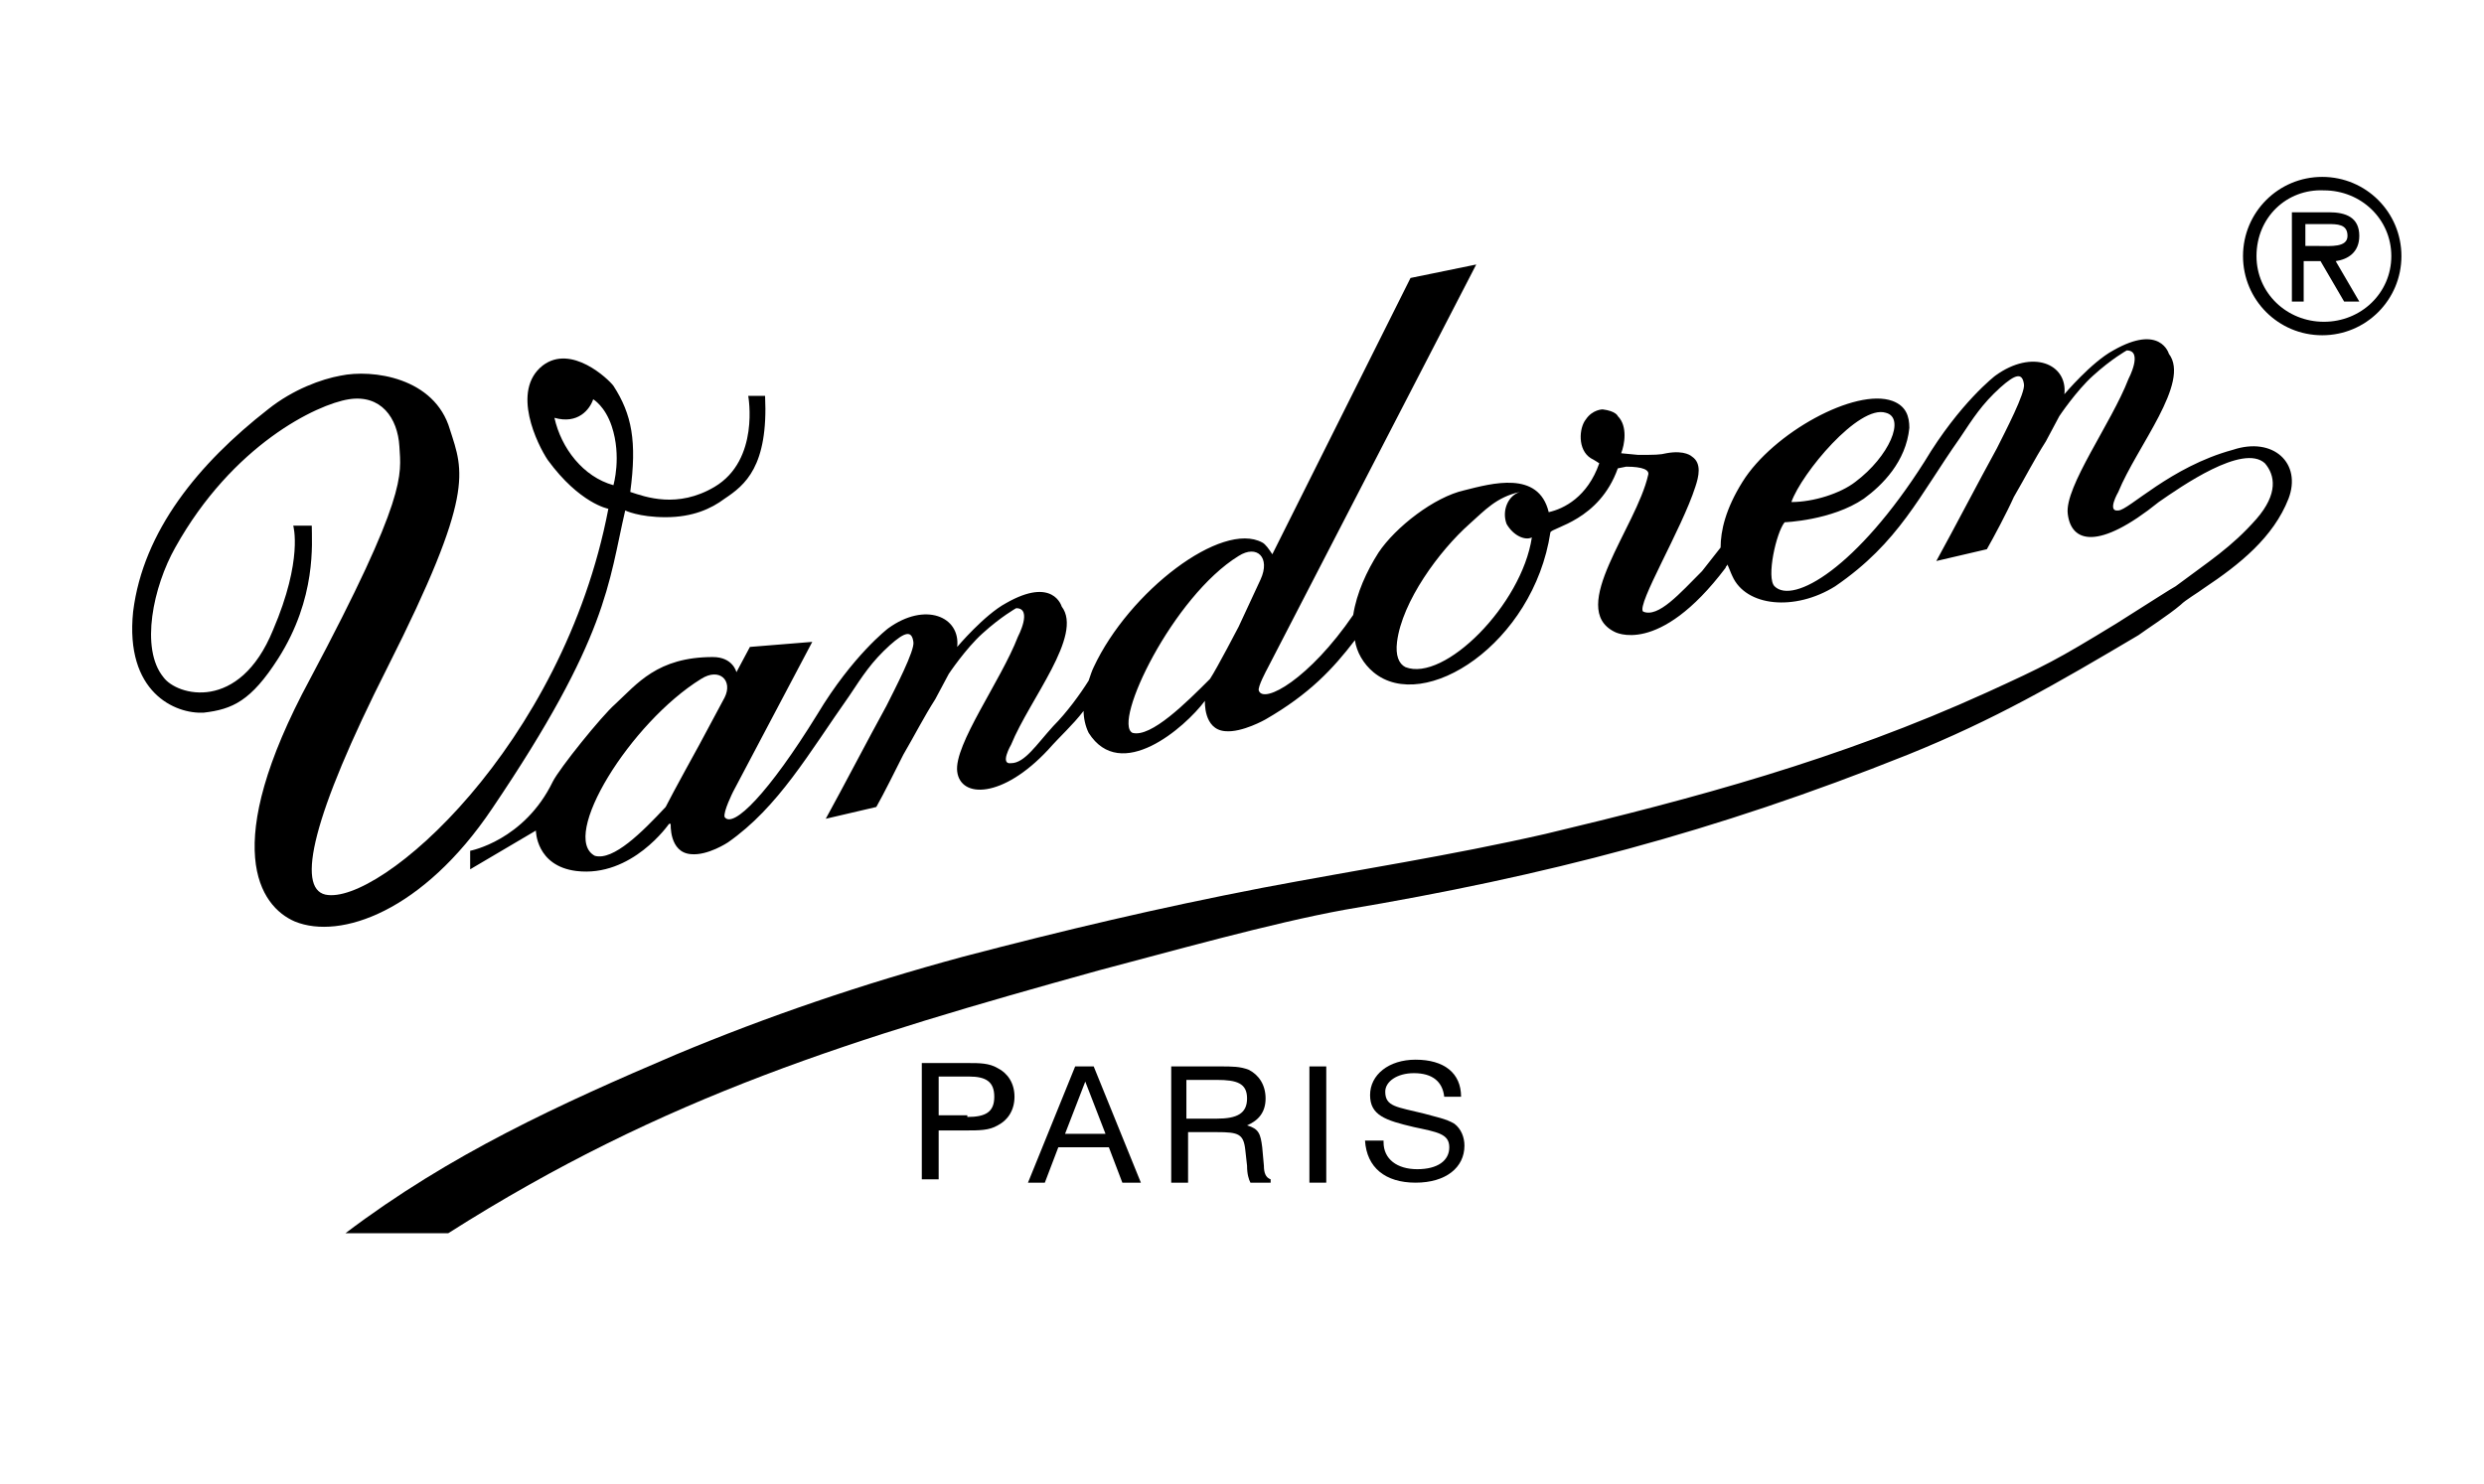 <?xml version="1.0" encoding="utf-8"?>
<!-- Generator: Adobe Illustrator 21.1.0, SVG Export Plug-In . SVG Version: 6.00 Build 0)  -->
<svg version="1.1" id="Layer_1" xmlns="http://www.w3.org/2000/svg" xmlns:xlink="http://www.w3.org/1999/xlink" x="0px" y="0px"
	 viewBox="0 0 147.4 88.1" style="enable-background:new 0 0 147.4 88.1;" xml:space="preserve">
<g>
	<g>
		<path d="M54.7,63.1h2.5c0.1,0,0.2,0,0.3,0c0.6,0,1.2,0,1.7,0.3c0.6,0.3,1,0.9,1,1.7c0,0.8-0.4,1.4-1,1.7c-0.5,0.3-1.1,0.3-1.9,0.3
			h-1.6v2.9h-1V63.1z M57.4,66.3c1.1,0,1.6-0.3,1.6-1.2c0-0.9-0.5-1.2-1.5-1.2h-1.8v2.3H57.4z"/>
		<path d="M63.8,63.3h1.1l2.8,6.9h-1.1l-0.8-2.1h-3L62,70.2H61L63.8,63.3z M65.6,67.3l-1.2-3.1l-1.2,3.1H65.6z"/>
		<path d="M72.4,63.3c0.7,0,1.2,0,1.7,0.2c0.6,0.3,1,0.9,1,1.7c0,0.8-0.4,1.3-1.1,1.6c0.7,0.2,0.8,0.5,0.9,1.3l0.1,1.1
			c0,0.4,0.1,0.7,0.4,0.8v0.2h-1.2c-0.1-0.2-0.2-0.5-0.2-1l-0.1-0.9c-0.1-1-0.4-1.1-1.7-1.1h-1.7v3h-1v-6.9H72.4z M70.4,66.4h1.8
			c1.2,0,1.8-0.3,1.8-1.2c0-0.9-0.6-1.1-1.8-1.1h-1.8V66.4z"/>
		<rect x="77.7" y="63.3" width="1" height="6.9"/>
		<path d="M82.1,67.8c0,1,0.8,1.6,2,1.6c1.2,0,1.9-0.5,1.9-1.3c0-0.8-0.7-0.9-2.1-1.2c-1.7-0.4-2.6-0.7-2.6-1.9
			c0-1.2,1.1-2.1,2.7-2.1c1.7,0,2.7,0.8,2.7,2.2h-1c-0.1-0.9-0.7-1.4-1.8-1.4c-1,0-1.7,0.5-1.7,1.1c0,0.9,0.7,0.9,2.3,1.3
			c0.7,0.2,1.3,0.3,1.8,0.6c0.4,0.3,0.6,0.8,0.6,1.3c0,1.3-1.1,2.2-2.9,2.2c-1.8,0-2.9-0.9-3-2.5H82.1z"/>
		<path d="M135.8,29.6c-0.9,2.3-2.9,3.9-5,5.3c-0.4,0.3-1.1,0.7-1.4,1c-0.7,0.6-2.1,1.5-2.5,1.8c-4.9,2.9-8.5,5-13.7,7.1
			C101.7,49.4,91.7,52,79.8,54c-4.4,0.8-10.4,2.5-14.6,3.6c-14.4,4-25.7,7.4-38.6,15.6h-6.1c6.2-4.7,12.8-7.7,19.6-10.6
			c5.5-2.3,11.1-4.2,17-5.8c6.1-1.6,11.6-2.9,17.8-4.1c5.8-1.1,11.1-1.9,16.8-3.2c8.8-2.1,17.4-4.4,26.2-8.4
			c3.5-1.6,4.1-1.9,7.7-4.1c1.9-1.2,3.3-2.1,3.5-2.2c2-1.5,3.3-2.3,4.8-4c1.3-1.5,1.1-2.6,0.5-3.3c-1.3-1.2-5,1.4-6.3,2.3
			c-3.6,2.9-5.2,2.4-5.4,0.7c-0.2-1.6,2.6-5.4,3.6-8c0,0,0.9-1.7-0.1-1.7c0,0-0.9,0.5-2,1.5c-1,0.9-2,2.4-2,2.4l-0.8,1.5
			c-0.7,1.1-1.2,2.1-1.9,3.3c-0.4,0.9-1.2,2.4-1.6,3.1l-3,0.7c1.1-2,2.5-4.7,3.6-6.7c0.5-1,1.7-3.3,1.6-3.8
			c-0.1-0.7-0.5-0.6-1.4,0.2c-1.1,1-1.6,1.8-2.4,3c-2.4,3.4-3.6,6.2-7.4,8.8c-2.4,1.5-5.3,1.2-6.1-0.6c-0.1-0.2-0.2-0.5-0.3-0.7
			c0,0.1-0.1,0.1-0.1,0.2c-4,5.3-6.6,3.8-6.6,3.8c-2.8-1.4,1.3-6.2,2-9.3c0.1-0.3-0.3-0.5-1.3-0.5L96,27.8c-1.1,3.1-3.9,3.5-4,3.8
			c-1,6.6-7.5,10.8-10.5,8.3c-0.6-0.5-1-1.2-1.1-1.9c-1.3,1.7-2.7,3.2-5.3,4.7c0,0-1.4,0.8-2.4,0.7c-1.3-0.1-1.2-1.8-1.2-1.8
			c-1.2,1.6-5,4.9-6.9,1.9c-0.2-0.4-0.3-0.9-0.3-1.3c-0.7,0.9-1.3,1.4-2.1,2.3c-2.7,2.9-5.2,2.9-5.4,1.3c-0.2-1.6,2.6-5.4,3.6-8
			c0,0,0.9-1.7-0.1-1.7c0,0-0.9,0.5-2,1.5c-1,0.9-2,2.4-2,2.4l-0.8,1.5c-0.7,1.1-1.2,2.1-1.9,3.3c-0.4,0.8-1.2,2.4-1.6,3.1l-3,0.7
			c1.1-2,2.5-4.7,3.6-6.7c0.5-1,1.7-3.3,1.6-3.8c-0.1-0.7-0.5-0.6-1.4,0.2c-1.1,1-1.6,1.8-2.4,3c-2.4,3.4-4.2,6.6-7.2,8.7
			c0,0-1.2,0.8-2.2,0.7c-1.3-0.1-1.2-1.8-1.2-1.8h-0.1c0,0-2.2,3.2-5.5,2.8c-2.4-0.3-2.4-2.4-2.4-2.4l-3.9,2.3v-1.1
			c0,0,3.2-0.6,4.9-4.1c0.4-0.8,2.9-3.9,3.7-4.6c1.3-1.2,2.5-2.8,5.8-2.8c1.2,0,1.4,0.9,1.4,0.9l0.8-1.5l3.7-0.3l-4.7,8.9
			c0,0-0.6,1.2-0.5,1.5c0.5,0.7,2.6-1.4,5.5-6.1c2.1-3.5,4.2-5.1,4.2-5.1c2.2-1.6,4.3-0.7,4.1,1.1c0,0,1.6-1.9,2.9-2.6
			c2.8-1.6,3.3,0.2,3.3,0.2c1.3,1.7-1.9,5.5-3,8.2c0,0-0.7,1.2,0,1.1c0.8,0,1.5-1.1,2.5-2.2c0.8-0.8,1.6-1.9,2.1-2.7
			c0.1-0.3,0.2-0.6,0.3-0.8c2.1-4.5,7.6-8.7,10-7.4c0.2,0.1,0.4,0.4,0.6,0.7l8.2-16.4l3.9-0.8L75.2,39.7c0,0-0.6,1.1-0.5,1.3
			c0.3,0.8,3-0.7,5.6-4.5c0.2-1.3,0.8-2.6,1.5-3.7c1-1.5,3.3-3.3,5.1-3.7c1.6-0.4,4.4-1.2,5,1.3c0.9-0.2,2.3-0.9,3-2.9
			c0,0-0.3-0.2-0.5-0.3c-0.8-0.5-0.7-1.8-0.3-2.3c0.4-0.6,1-0.6,1-0.6c0.8,0.1,0.9,0.4,0.9,0.4c0.6,0.6,0.4,1.7,0.2,2.2
			c0,0-0.1,0,1,0.1c1,0,1.3,0,1.7-0.1c1.1-0.2,1.5,0.2,1.5,0.2c0.6,0.4,0.4,1.2,0.2,1.8c-0.8,2.5-3.5,7-3.1,7.4
			c0.9,0.4,2.2-1.1,3.5-2.4l1.1-1.4c0-1,0.3-2.3,1.3-3.9c1.8-2.9,6.7-5.6,8.9-4.8c0.8,0.3,1,0.9,1,1.6c-0.2,2-1.6,3.4-2.7,4.2
			c-1.9,1.3-4.7,1.4-4.7,1.4c-0.5,0.6-1.1,3.3-0.6,3.8c1.1,1.1,4.9-1.1,8.9-7.4c2.1-3.5,4.2-5.1,4.2-5.1c2.2-1.6,4.3-0.7,4.1,1.1
			c0,0,1.6-1.9,2.9-2.6c2.8-1.6,3.3,0.2,3.3,0.2c1.3,1.7-1.9,5.5-3,8.2c0,0-0.7,1.2,0,1.1c0.6,0,3.1-2.6,6.8-3.6
			C134.9,25.9,136.6,27.5,135.8,29.6z M73.5,37.2l1.3-2.8c0.6-1.3-0.2-2.1-1.3-1.4c-3.9,2.4-7.5,9.9-6.3,10.5
			c1.1,0.3,3.2-1.8,4.6-3.2C72.2,39.7,73.5,37.2,73.5,37.2z M90.2,29.2c-1.4,0.3-2.1,1.1-3,1.9c-1.8,1.6-4,4.6-4.3,7
			c-0.1,0.8,0.1,1.3,0.5,1.5c2.3,0.9,6.9-3.7,7.5-7.7c-0.4,0.2-1.1-0.1-1.5-0.8C89.1,30.3,89.5,29.4,90.2,29.2z M106.3,29.8
			c1.3,0,2.9-0.5,3.8-1.2c2-1.5,3-3.8,1.8-4.1C110.3,24,106.9,28.1,106.3,29.8z M41.5,44.2l1.5-2.8c0.5-1-0.3-1.8-1.4-1.1
			c-4.2,2.6-8.4,9.4-6.3,10.5c1.1,0.3,2.8-1.4,4.2-2.9C39.9,47.1,41.5,44.2,41.5,44.2z"/>
		<path d="M29.2,48c-4.1,6.1-9,7.8-11.7,6.7c-2.1-0.9-4.5-4.4,0.9-14.4c5.8-10.9,5.4-12.1,5.3-13.8c-0.1-1.7-1.1-3.1-3-2.8
			c-1.9,0.3-6.9,2.7-10.3,8.8c-1.3,2.3-2.1,6-0.7,7.7c0.8,1.1,4.5,2.1,6.5-2.8c1.8-4.2,1.2-6.2,1.2-6.2h1.1c0,1,0.3,4.3-2,7.9
			c-1.6,2.5-2.7,3-4.4,3.2c-1.7,0.1-4.7-1.2-4.2-6c0.6-4.8,3.9-8.8,8-12c1.5-1.2,3.2-1.8,4.3-2c1.9-0.4,5.6,0.1,6.5,3.2
			c0.8,2.5,1.5,3.8-3.7,14.1c-4.5,8.9-5.4,13.1-3.7,13.5c3.2,0.7,14.1-8.8,16.8-22.9c0,0-1.7-0.3-3.6-2.9c-0.6-0.9-2.2-4.1-0.3-5.6
			c1.7-1.3,3.9,0.8,4.2,1.2c1.1,1.7,1.4,3.3,1,6.3c0.9,0.3,2.8,1,5-0.3c2.7-1.6,2-5.4,2-5.4h1c0.2,4.2-1.2,5.3-2.4,6.1
			c-0.8,0.6-1.9,1.1-3.5,1.1c-1.6,0-2.4-0.4-2.4-0.4C36.1,34.6,36.1,37.8,29.2,48z M36.4,28.8c0,0,0.5-1.7-0.1-3.5
			c-0.4-1.2-1.1-1.6-1.1-1.6c-0.2,0.6-0.9,1.5-2.3,1.1C33.3,26.6,34.6,28.3,36.4,28.8z"/>
		<path d="M133.1,15.2c0-2.6,2.1-4.7,4.7-4.7c2.6,0,4.7,2.1,4.7,4.7c0,2.6-2.1,4.7-4.7,4.7C135.2,19.9,133.1,17.8,133.1,15.2z
			 M133.9,15.2c0,2.2,1.8,3.9,4,3.9c2.2,0,4-1.7,4-3.9c0-2.2-1.8-3.9-4-3.9C135.7,11.2,133.9,12.9,133.9,15.2z M140,17.9h-0.9
			l-1.4-2.4h-1v2.4H136v-5.3h2.2c1,0,1.8,0.3,1.8,1.4c0,1-0.7,1.4-1.4,1.5L140,17.9z M136.8,13.3v1.3h0.8c0.7,0,1.7,0.1,1.7-0.6
			c0-0.7-0.6-0.7-1.2-0.7H136.8z"/>
	</g>
</g>
</svg>
